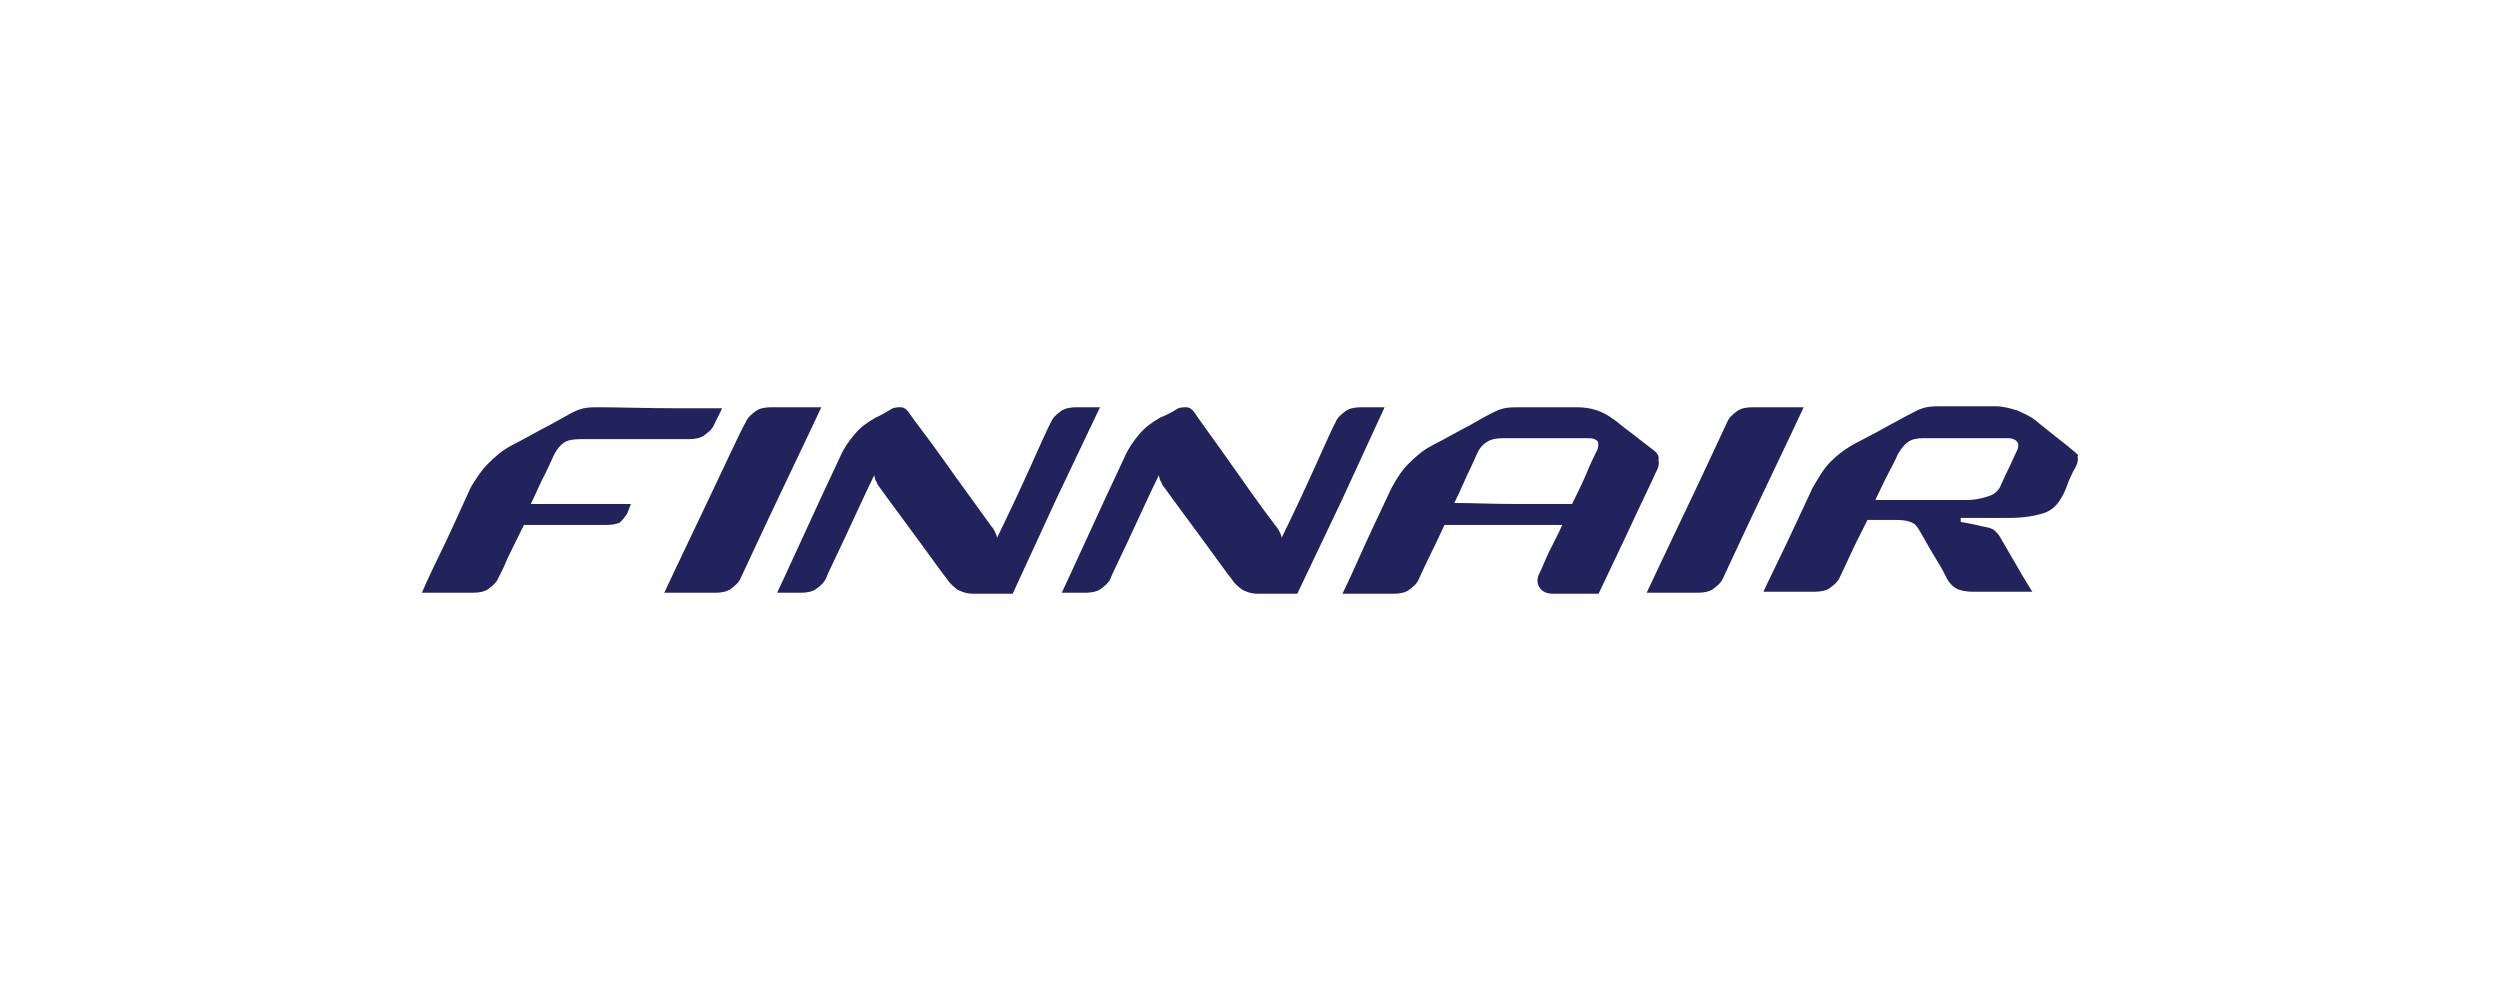 <svg width="160" height="64" viewBox="0 0 160 64" fill="none" xmlns="http://www.w3.org/2000/svg">
<path d="M42.514 37.936H44.147H45.78C46.157 37.936 46.534 37.872 46.785 37.681C47.036 37.489 47.288 37.298 47.413 36.979C47.602 36.596 48.858 33.851 50.114 31.234C51.37 28.617 52.564 26.064 52.564 26.064H50.931H49.36C48.983 26.064 48.606 26.128 48.355 26.319C48.104 26.511 47.853 26.702 47.727 27.021C47.476 27.404 46.22 30.149 44.964 32.766C43.707 35.383 42.514 37.936 42.514 37.936ZM105.387 37.936H107.02H108.653C109.03 37.936 109.406 37.872 109.658 37.681C109.909 37.489 110.16 37.298 110.286 36.979C110.474 36.596 111.73 33.851 112.987 31.234C114.243 28.617 115.436 26.064 115.436 26.064H113.803H112.17C111.793 26.064 111.416 26.128 111.165 26.319C110.914 26.511 110.663 26.702 110.537 27.021C110.349 27.404 109.092 30.149 107.836 32.766C106.58 35.383 105.387 37.936 105.387 37.936ZM38.369 26.064C37.992 26.064 37.678 26.064 37.364 26.128C37.05 26.192 36.798 26.319 36.547 26.447C36.422 26.511 35.856 26.83 35.165 27.213C34.411 27.596 33.532 28.106 32.779 28.489C32.15 28.808 31.648 29.255 31.208 29.702C30.769 30.149 30.454 30.66 30.14 31.17C29.387 32.83 28.633 34.489 28.005 35.766C27.377 37.043 27 37.936 27 37.936H28.633H30.266C30.643 37.936 31.02 37.872 31.271 37.681C31.522 37.489 31.773 37.298 31.899 36.979C31.962 36.851 32.213 36.404 32.464 35.766C32.779 35.128 33.155 34.362 33.532 33.596H36.17H38.808C39.185 33.596 39.436 33.532 39.625 33.468C39.813 33.34 39.939 33.149 40.127 32.894L40.253 32.575L40.379 32.255C40.379 32.255 39.436 32.255 38.18 32.255C36.924 32.255 35.291 32.255 33.972 32.255C34.286 31.617 34.6 30.851 34.914 30.277C35.228 29.638 35.416 29.192 35.416 29.192C35.605 28.808 35.793 28.553 36.045 28.362C36.296 28.17 36.673 28.106 37.175 28.106H38.997H40.818H42.451H44.084C44.461 28.106 44.838 28.043 45.089 27.851C45.34 27.66 45.592 27.468 45.717 27.149L45.968 26.638L46.22 26.128C46.22 26.128 44.838 26.128 43.142 26.128C41.446 26.128 39.562 26.064 38.369 26.064ZM88.616 26.064H87.863H87.109C86.732 26.064 86.355 26.128 86.104 26.319C85.853 26.511 85.602 26.702 85.476 27.021C85.35 27.213 84.785 28.489 84.094 30.021C83.403 31.553 82.587 33.277 82.021 34.425C82.021 34.298 81.959 34.17 81.896 34.043C81.833 33.915 81.77 33.787 81.644 33.66C80.577 32.255 79.509 30.723 78.567 29.383C77.625 28.043 76.808 26.957 76.431 26.383C76.306 26.192 76.117 26.064 75.929 26.064C75.74 26.064 75.489 26.064 75.301 26.192C75.112 26.319 74.987 26.383 74.861 26.447C74.735 26.511 74.484 26.638 74.296 26.702C73.73 27.021 73.291 27.34 72.914 27.787C72.537 28.234 72.223 28.681 71.972 29.255C71.218 30.851 70.213 33.021 69.397 34.809C68.58 36.596 67.952 37.936 67.952 37.936H68.706H69.459C69.836 37.936 70.213 37.872 70.464 37.681C70.716 37.489 70.967 37.298 71.092 36.979C71.155 36.787 71.658 35.766 72.286 34.425C72.914 33.085 73.605 31.553 74.17 30.404C74.17 30.532 74.233 30.596 74.233 30.723C74.296 30.787 74.359 30.915 74.359 30.979C75.175 32.128 76.243 33.532 77.122 34.745C78.001 35.957 78.692 36.915 78.818 37.043C79.007 37.362 79.258 37.553 79.509 37.745C79.76 37.872 80.074 38 80.514 38H81.77H83.026L85.853 32.064L88.616 26.064ZM70.401 26.064H69.648H68.894C68.517 26.064 68.14 26.128 67.889 26.319C67.638 26.511 67.387 26.702 67.261 27.021C67.135 27.213 66.57 28.489 65.879 30.021C65.188 31.553 64.372 33.277 63.806 34.425C63.806 34.298 63.744 34.17 63.681 34.043C63.618 33.915 63.555 33.787 63.43 33.66C62.425 32.255 61.294 30.723 60.352 29.383C59.41 28.043 58.531 26.957 58.154 26.383C58.028 26.192 57.84 26.064 57.651 26.064C57.463 26.064 57.212 26.064 57.023 26.192C56.835 26.319 56.709 26.383 56.583 26.447C56.458 26.511 56.269 26.638 56.081 26.702C55.516 27.021 55.076 27.34 54.699 27.787C54.322 28.234 54.008 28.681 53.757 29.255C53.003 30.851 51.998 33.021 51.182 34.809C50.365 36.596 49.737 37.936 49.737 37.936H50.491H51.245C51.621 37.936 51.998 37.872 52.249 37.681C52.501 37.489 52.752 37.298 52.878 36.979C52.94 36.787 53.443 35.766 54.071 34.425C54.699 33.085 55.39 31.553 55.955 30.404C55.955 30.532 56.018 30.596 56.018 30.723C56.081 30.787 56.144 30.915 56.144 30.979C56.96 32.128 58.028 33.532 58.907 34.745C59.787 35.957 60.478 36.915 60.603 37.043C60.792 37.362 61.043 37.553 61.294 37.745C61.545 37.872 61.859 38 62.299 38H63.555H64.811L67.575 32L70.401 26.064ZM105.826 28.808C105.763 28.745 105.135 28.298 104.507 27.787C103.879 27.34 103.314 26.83 103.251 26.83C102.937 26.575 102.56 26.383 102.183 26.255C101.806 26.128 101.367 26.064 100.927 26.064H99.106H97.284C96.907 26.064 96.593 26.064 96.279 26.128C95.965 26.192 95.714 26.319 95.463 26.447C95.337 26.511 94.835 26.766 94.081 27.213C93.327 27.596 92.448 28.106 91.694 28.489C91.066 28.808 90.563 29.255 90.124 29.702C89.684 30.149 89.37 30.66 89.056 31.234C88.302 32.83 87.486 34.553 86.921 35.83C86.355 37.106 85.915 38 85.915 38H87.549H89.182C89.558 38 89.935 37.936 90.187 37.745C90.438 37.553 90.689 37.362 90.815 37.043C90.877 36.915 91.066 36.468 91.38 35.83C91.694 35.191 92.071 34.425 92.448 33.596H96.216H99.985C99.734 34.17 99.42 34.745 99.168 35.255C98.917 35.766 98.729 36.277 98.54 36.66C98.352 36.979 98.352 37.362 98.54 37.617C98.729 37.872 98.98 38 99.42 38H100.864H102.309C102.309 38 103.188 36.149 104.068 34.298C104.947 32.383 105.889 30.468 105.952 30.277C106.14 29.957 106.203 29.702 106.14 29.447C106.203 29.192 106.077 29 105.826 28.808ZM93.076 32.191C93.516 31.298 93.829 30.532 94.081 30.021C94.332 29.511 94.458 29.192 94.458 29.192C94.646 28.745 94.835 28.489 95.149 28.298C95.4 28.106 95.777 28.043 96.279 28.043H97.849H99.42H100.55H101.681C101.932 28.043 102.12 28.106 102.246 28.234C102.309 28.362 102.309 28.553 102.246 28.745C101.995 29.255 101.744 29.766 101.492 30.404C101.241 30.979 100.927 31.617 100.613 32.255C99.545 32.255 98.226 32.255 96.907 32.255C95.588 32.255 94.269 32.191 93.076 32.191ZM132.646 28.808C132.583 28.745 132.018 28.298 131.453 27.851C130.887 27.404 130.322 26.957 130.259 26.894C129.945 26.638 129.505 26.447 129.066 26.255C128.626 26.128 128.186 26 127.684 26H125.988H124.292C123.915 26 123.601 26 123.287 26.064C122.973 26.128 122.722 26.255 122.471 26.383C122.345 26.447 121.843 26.702 121.152 27.085C120.461 27.468 119.644 27.915 118.891 28.298C118.137 28.681 117.572 29.128 117.132 29.575C116.692 30.021 116.378 30.596 116.001 31.234C115.248 32.83 114.494 34.489 113.866 35.766C113.238 37.043 112.861 37.872 112.861 37.872H114.494H116.127C116.504 37.872 116.881 37.809 117.132 37.617C117.383 37.425 117.634 37.234 117.76 36.915C117.823 36.787 118.074 36.277 118.388 35.575C118.702 34.872 119.142 34.043 119.519 33.277C119.519 33.277 119.644 33.277 119.958 33.277C120.272 33.277 120.712 33.277 121.403 33.277C121.843 33.277 122.157 33.34 122.408 33.468C122.659 33.596 122.785 33.851 122.973 34.17C123.287 34.745 123.664 35.383 123.978 35.894C124.292 36.404 124.481 36.787 124.544 36.915C124.732 37.298 124.983 37.553 125.234 37.681C125.486 37.809 125.863 37.872 126.302 37.872H128.186H130.071C130.071 37.872 129.82 37.489 129.443 36.851C129.066 36.213 128.563 35.319 127.998 34.362C127.935 34.234 127.81 34.106 127.684 33.979C127.558 33.851 127.37 33.787 127.056 33.723C126.993 33.723 126.742 33.66 126.491 33.596C126.177 33.532 125.863 33.468 125.486 33.404V33.277V33.149C126.177 33.149 126.867 33.149 127.37 33.149C127.872 33.149 128.312 33.149 128.501 33.149C129.505 33.149 130.259 33.021 130.824 32.83C131.39 32.638 131.704 32.255 131.955 31.808C132.081 31.617 132.269 31.17 132.395 30.787C132.583 30.404 132.709 30.085 132.772 30.021C132.96 29.702 133.023 29.447 132.96 29.192C133.086 29.192 132.897 29 132.646 28.808ZM129.129 28.745C128.94 29.128 128.815 29.447 128.626 29.83C128.438 30.213 128.249 30.596 128.061 31.043C127.935 31.362 127.684 31.617 127.307 31.745C126.93 31.872 126.491 32 125.8 32H122.91H120.021C120.335 31.362 120.649 30.66 120.963 30.085C121.277 29.511 121.466 29.064 121.466 29.064C121.654 28.745 121.843 28.489 122.094 28.298C122.345 28.106 122.722 28.043 123.099 28.043H124.669H126.239H127.37H128.501C128.752 28.043 128.94 28.106 129.066 28.234C129.191 28.362 129.191 28.553 129.129 28.745Z" fill="#22225C"/>
</svg>
